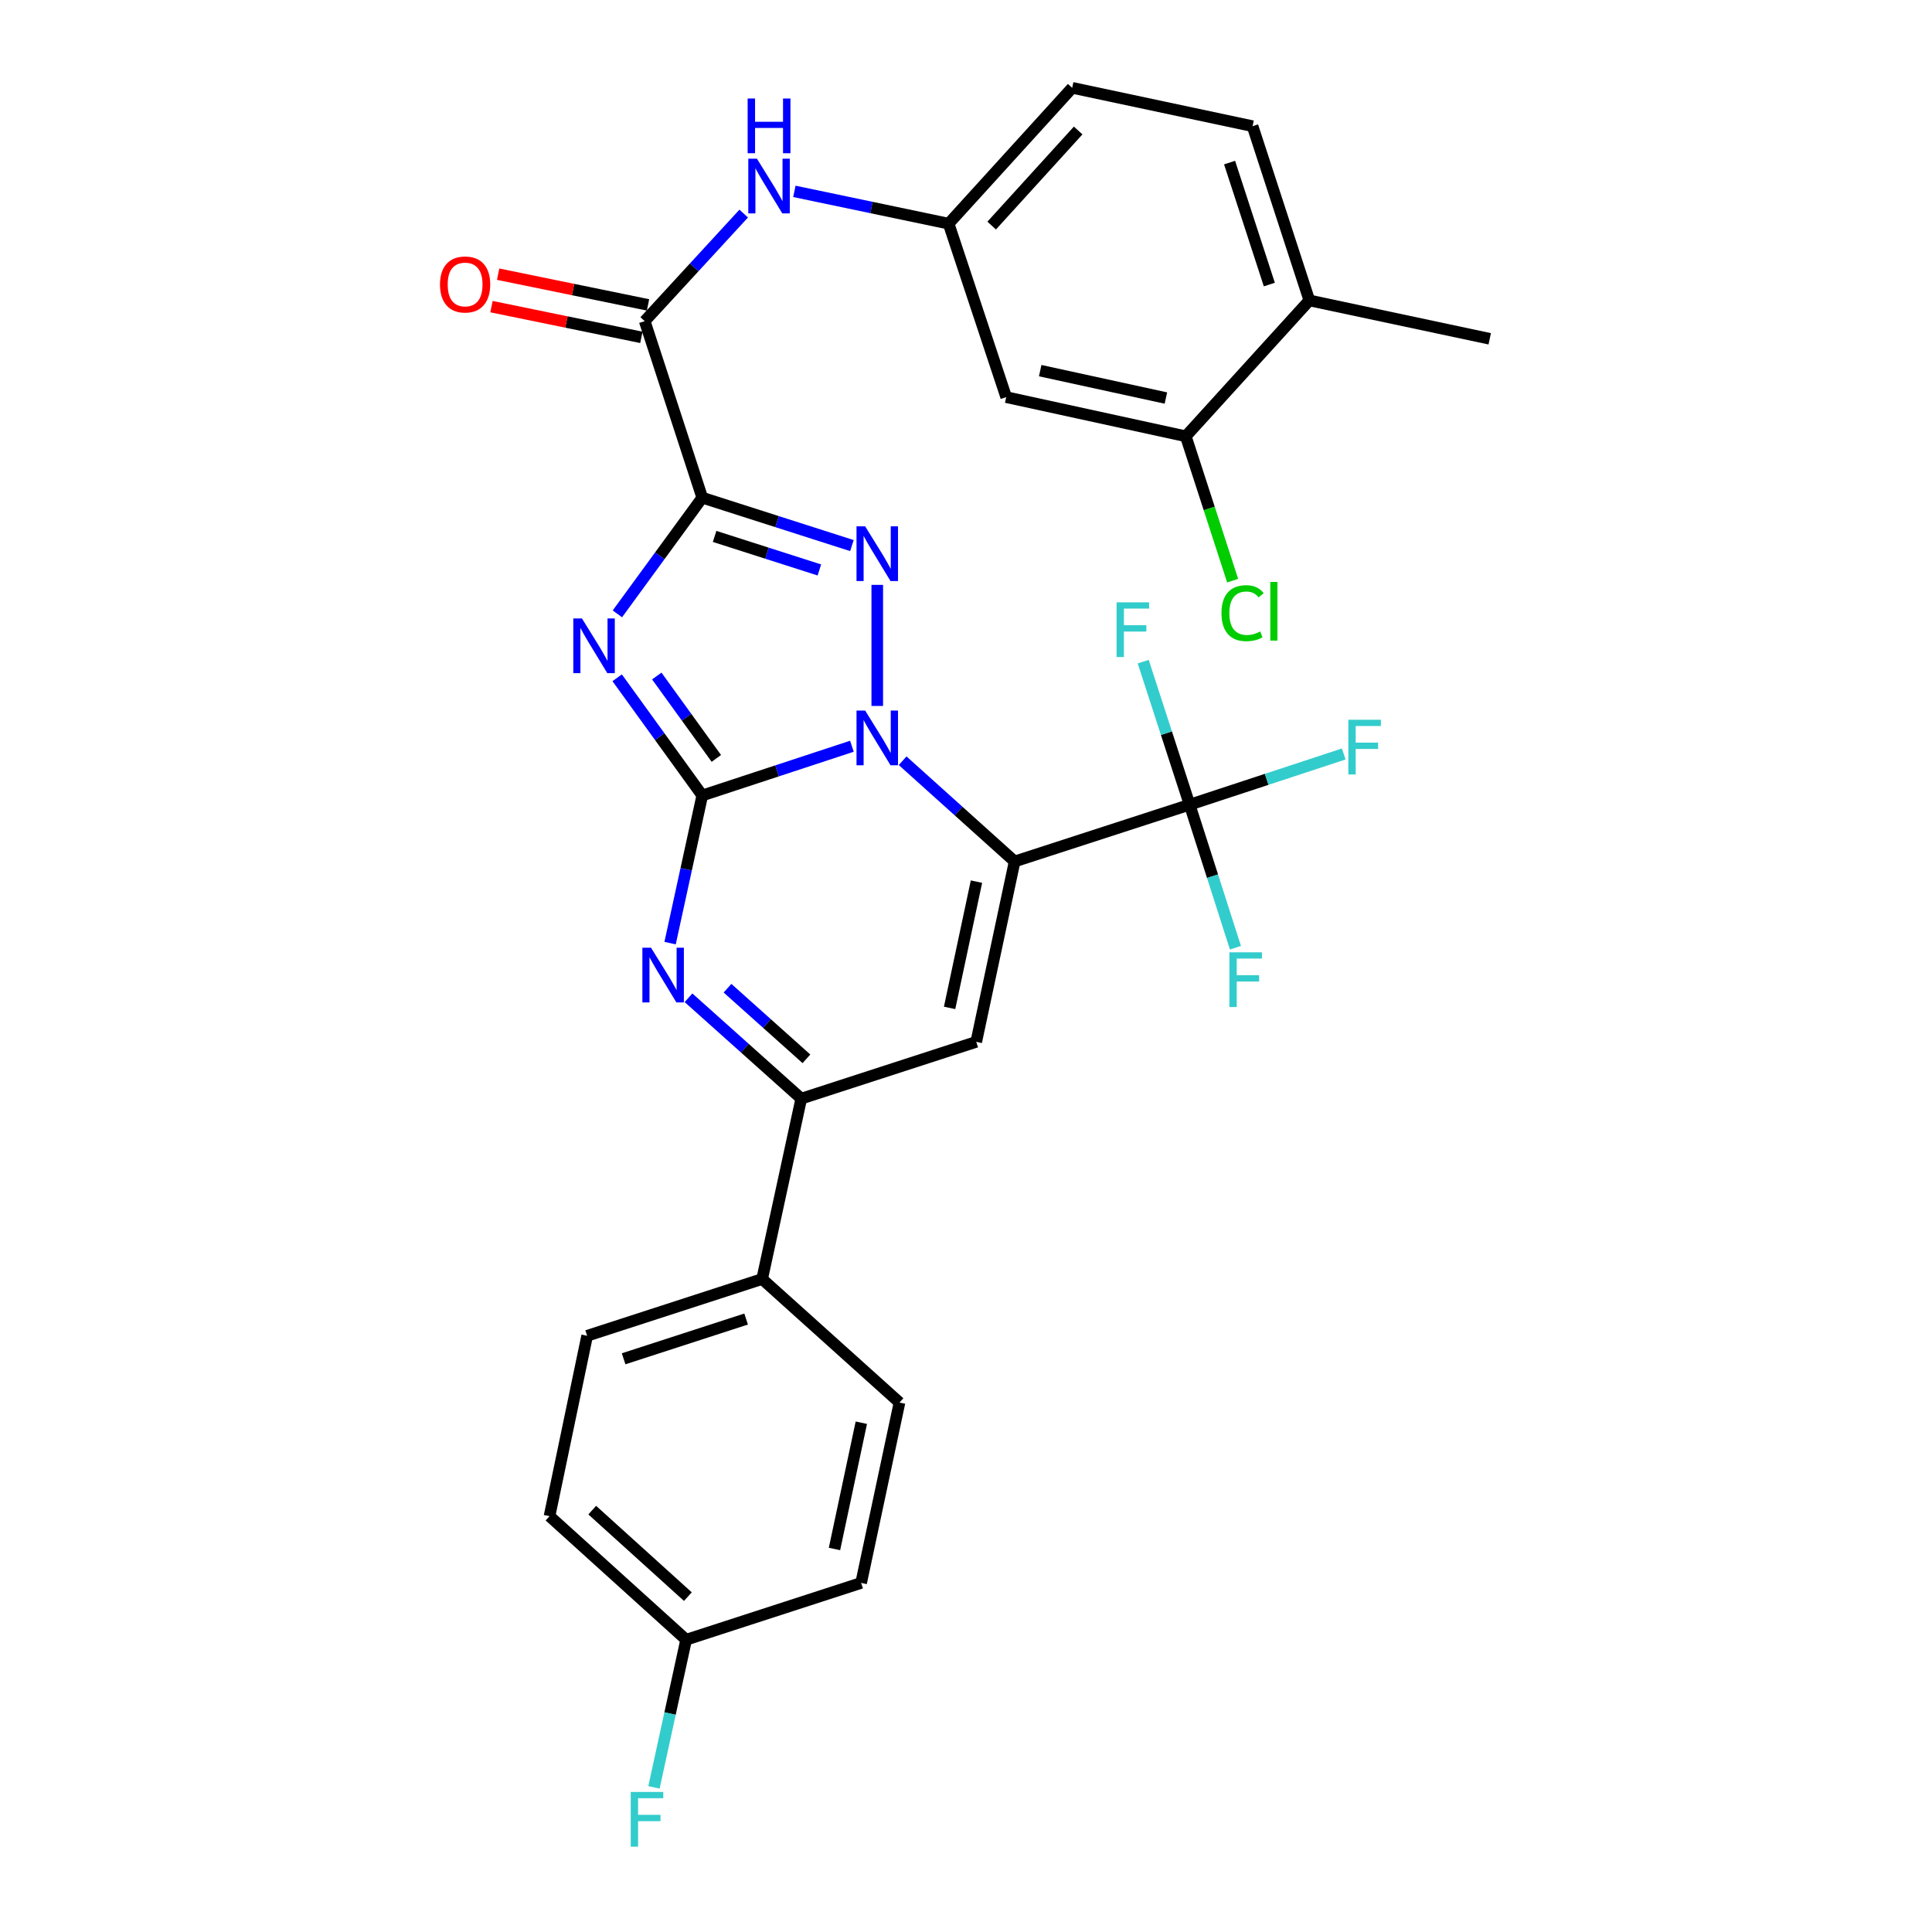 <?xml version='1.0' encoding='iso-8859-1'?>
<svg version='1.1' baseProfile='full'
              xmlns='http://www.w3.org/2000/svg'
                      xmlns:rdkit='http://www.rdkit.org/xml'
                      xmlns:xlink='http://www.w3.org/1999/xlink'
                  xml:space='preserve'
width='1000px' height='1000px' viewBox='0 0 1000 1000'>
<!-- END OF HEADER -->
<rect style='opacity:1.0;fill:#FFFFFF;stroke:none' width='1000' height='1000' x='0' y='0'> </rect>
<path class='bond-0' d='M 363.49,411.733 L 402.217,398.995' style='fill:none;fill-rule:evenodd;stroke:#000000;stroke-width:6px;stroke-linecap:butt;stroke-linejoin:miter;stroke-opacity:1' />
<path class='bond-0' d='M 402.217,398.995 L 440.945,386.256' style='fill:none;fill-rule:evenodd;stroke:#0000FF;stroke-width:6px;stroke-linecap:butt;stroke-linejoin:miter;stroke-opacity:1' />
<path class='bond-2' d='M 363.49,411.733 L 341.467,381.273' style='fill:none;fill-rule:evenodd;stroke:#000000;stroke-width:6px;stroke-linecap:butt;stroke-linejoin:miter;stroke-opacity:1' />
<path class='bond-2' d='M 341.467,381.273 L 319.443,350.814' style='fill:none;fill-rule:evenodd;stroke:#0000FF;stroke-width:6px;stroke-linecap:butt;stroke-linejoin:miter;stroke-opacity:1' />
<path class='bond-2' d='M 370.78,392.546 L 355.364,371.225' style='fill:none;fill-rule:evenodd;stroke:#000000;stroke-width:6px;stroke-linecap:butt;stroke-linejoin:miter;stroke-opacity:1' />
<path class='bond-2' d='M 355.364,371.225 L 339.948,349.903' style='fill:none;fill-rule:evenodd;stroke:#0000FF;stroke-width:6px;stroke-linecap:butt;stroke-linejoin:miter;stroke-opacity:1' />
<path class='bond-5' d='M 363.49,411.733 L 355.164,449.944' style='fill:none;fill-rule:evenodd;stroke:#000000;stroke-width:6px;stroke-linecap:butt;stroke-linejoin:miter;stroke-opacity:1' />
<path class='bond-5' d='M 355.164,449.944 L 346.838,488.155' style='fill:none;fill-rule:evenodd;stroke:#0000FF;stroke-width:6px;stroke-linecap:butt;stroke-linejoin:miter;stroke-opacity:1' />
<path class='bond-1' d='M 467.199,393.751 L 496.186,419.825' style='fill:none;fill-rule:evenodd;stroke:#0000FF;stroke-width:6px;stroke-linecap:butt;stroke-linejoin:miter;stroke-opacity:1' />
<path class='bond-1' d='M 496.186,419.825 L 525.173,445.898' style='fill:none;fill-rule:evenodd;stroke:#000000;stroke-width:6px;stroke-linecap:butt;stroke-linejoin:miter;stroke-opacity:1' />
<path class='bond-4' d='M 454.068,365.396 L 454.068,302.727' style='fill:none;fill-rule:evenodd;stroke:#0000FF;stroke-width:6px;stroke-linecap:butt;stroke-linejoin:miter;stroke-opacity:1' />
<path class='bond-7' d='M 525.173,445.898 L 615.751,416.506' style='fill:none;fill-rule:evenodd;stroke:#000000;stroke-width:6px;stroke-linecap:butt;stroke-linejoin:miter;stroke-opacity:1' />
<path class='bond-31' d='M 525.173,445.898 L 505.308,539.259' style='fill:none;fill-rule:evenodd;stroke:#000000;stroke-width:6px;stroke-linecap:butt;stroke-linejoin:miter;stroke-opacity:1' />
<path class='bond-31' d='M 505.419,456.333 L 491.513,521.686' style='fill:none;fill-rule:evenodd;stroke:#000000;stroke-width:6px;stroke-linecap:butt;stroke-linejoin:miter;stroke-opacity:1' />
<path class='bond-3' d='M 319.556,317.73 L 341.523,287.663' style='fill:none;fill-rule:evenodd;stroke:#0000FF;stroke-width:6px;stroke-linecap:butt;stroke-linejoin:miter;stroke-opacity:1' />
<path class='bond-3' d='M 341.523,287.663 L 363.49,257.595' style='fill:none;fill-rule:evenodd;stroke:#000000;stroke-width:6px;stroke-linecap:butt;stroke-linejoin:miter;stroke-opacity:1' />
<path class='bond-9' d='M 363.49,257.595 L 333.697,166.217' style='fill:none;fill-rule:evenodd;stroke:#000000;stroke-width:6px;stroke-linecap:butt;stroke-linejoin:miter;stroke-opacity:1' />
<path class='bond-30' d='M 363.49,257.595 L 402.22,269.996' style='fill:none;fill-rule:evenodd;stroke:#000000;stroke-width:6px;stroke-linecap:butt;stroke-linejoin:miter;stroke-opacity:1' />
<path class='bond-30' d='M 402.22,269.996 L 440.951,282.397' style='fill:none;fill-rule:evenodd;stroke:#0000FF;stroke-width:6px;stroke-linecap:butt;stroke-linejoin:miter;stroke-opacity:1' />
<path class='bond-30' d='M 369.879,277.649 L 396.991,286.329' style='fill:none;fill-rule:evenodd;stroke:#000000;stroke-width:6px;stroke-linecap:butt;stroke-linejoin:miter;stroke-opacity:1' />
<path class='bond-30' d='M 396.991,286.329 L 424.102,295.01' style='fill:none;fill-rule:evenodd;stroke:#0000FF;stroke-width:6px;stroke-linecap:butt;stroke-linejoin:miter;stroke-opacity:1' />
<path class='bond-8' d='M 356.372,516.446 L 385.551,542.549' style='fill:none;fill-rule:evenodd;stroke:#0000FF;stroke-width:6px;stroke-linecap:butt;stroke-linejoin:miter;stroke-opacity:1' />
<path class='bond-8' d='M 385.551,542.549 L 414.729,568.652' style='fill:none;fill-rule:evenodd;stroke:#000000;stroke-width:6px;stroke-linecap:butt;stroke-linejoin:miter;stroke-opacity:1' />
<path class='bond-8' d='M 376.56,511.496 L 396.985,529.768' style='fill:none;fill-rule:evenodd;stroke:#0000FF;stroke-width:6px;stroke-linecap:butt;stroke-linejoin:miter;stroke-opacity:1' />
<path class='bond-8' d='M 396.985,529.768 L 417.41,548.039' style='fill:none;fill-rule:evenodd;stroke:#000000;stroke-width:6px;stroke-linecap:butt;stroke-linejoin:miter;stroke-opacity:1' />
<path class='bond-6' d='M 505.308,539.259 L 414.729,568.652' style='fill:none;fill-rule:evenodd;stroke:#000000;stroke-width:6px;stroke-linecap:butt;stroke-linejoin:miter;stroke-opacity:1' />
<path class='bond-17' d='M 615.751,416.506 L 655.634,403.382' style='fill:none;fill-rule:evenodd;stroke:#000000;stroke-width:6px;stroke-linecap:butt;stroke-linejoin:miter;stroke-opacity:1' />
<path class='bond-17' d='M 655.634,403.382 L 695.517,390.259' style='fill:none;fill-rule:evenodd;stroke:#33CCCC;stroke-width:6px;stroke-linecap:butt;stroke-linejoin:miter;stroke-opacity:1' />
<path class='bond-18' d='M 615.751,416.506 L 627.604,453.522' style='fill:none;fill-rule:evenodd;stroke:#000000;stroke-width:6px;stroke-linecap:butt;stroke-linejoin:miter;stroke-opacity:1' />
<path class='bond-18' d='M 627.604,453.522 L 639.458,490.538' style='fill:none;fill-rule:evenodd;stroke:#33CCCC;stroke-width:6px;stroke-linecap:butt;stroke-linejoin:miter;stroke-opacity:1' />
<path class='bond-19' d='M 615.751,416.506 L 603.739,379.487' style='fill:none;fill-rule:evenodd;stroke:#000000;stroke-width:6px;stroke-linecap:butt;stroke-linejoin:miter;stroke-opacity:1' />
<path class='bond-19' d='M 603.739,379.487 L 591.726,342.468' style='fill:none;fill-rule:evenodd;stroke:#33CCCC;stroke-width:6px;stroke-linecap:butt;stroke-linejoin:miter;stroke-opacity:1' />
<path class='bond-13' d='M 414.729,568.652 L 394.483,662.012' style='fill:none;fill-rule:evenodd;stroke:#000000;stroke-width:6px;stroke-linecap:butt;stroke-linejoin:miter;stroke-opacity:1' />
<path class='bond-10' d='M 333.697,166.217 L 359.319,138.384' style='fill:none;fill-rule:evenodd;stroke:#000000;stroke-width:6px;stroke-linecap:butt;stroke-linejoin:miter;stroke-opacity:1' />
<path class='bond-10' d='M 359.319,138.384 L 384.94,110.551' style='fill:none;fill-rule:evenodd;stroke:#0000FF;stroke-width:6px;stroke-linecap:butt;stroke-linejoin:miter;stroke-opacity:1' />
<path class='bond-15' d='M 335.419,157.816 L 296.625,149.864' style='fill:none;fill-rule:evenodd;stroke:#000000;stroke-width:6px;stroke-linecap:butt;stroke-linejoin:miter;stroke-opacity:1' />
<path class='bond-15' d='M 296.625,149.864 L 257.831,141.912' style='fill:none;fill-rule:evenodd;stroke:#FF0000;stroke-width:6px;stroke-linecap:butt;stroke-linejoin:miter;stroke-opacity:1' />
<path class='bond-15' d='M 331.975,174.617 L 293.181,166.665' style='fill:none;fill-rule:evenodd;stroke:#000000;stroke-width:6px;stroke-linecap:butt;stroke-linejoin:miter;stroke-opacity:1' />
<path class='bond-15' d='M 293.181,166.665 L 254.387,158.713' style='fill:none;fill-rule:evenodd;stroke:#FF0000;stroke-width:6px;stroke-linecap:butt;stroke-linejoin:miter;stroke-opacity:1' />
<path class='bond-14' d='M 411.17,99.049 L 451.088,107.409' style='fill:none;fill-rule:evenodd;stroke:#0000FF;stroke-width:6px;stroke-linecap:butt;stroke-linejoin:miter;stroke-opacity:1' />
<path class='bond-14' d='M 451.088,107.409 L 491.007,115.768' style='fill:none;fill-rule:evenodd;stroke:#000000;stroke-width:6px;stroke-linecap:butt;stroke-linejoin:miter;stroke-opacity:1' />
<path class='bond-11' d='M 613.76,225.821 L 520.809,205.556' style='fill:none;fill-rule:evenodd;stroke:#000000;stroke-width:6px;stroke-linecap:butt;stroke-linejoin:miter;stroke-opacity:1' />
<path class='bond-11' d='M 603.471,206.025 L 538.405,191.84' style='fill:none;fill-rule:evenodd;stroke:#000000;stroke-width:6px;stroke-linecap:butt;stroke-linejoin:miter;stroke-opacity:1' />
<path class='bond-23' d='M 613.76,225.821 L 625.886,263.185' style='fill:none;fill-rule:evenodd;stroke:#000000;stroke-width:6px;stroke-linecap:butt;stroke-linejoin:miter;stroke-opacity:1' />
<path class='bond-23' d='M 625.886,263.185 L 638.012,300.55' style='fill:none;fill-rule:evenodd;stroke:#00CC00;stroke-width:6px;stroke-linecap:butt;stroke-linejoin:miter;stroke-opacity:1' />
<path class='bond-33' d='M 613.76,225.821 L 677.719,155.498' style='fill:none;fill-rule:evenodd;stroke:#000000;stroke-width:6px;stroke-linecap:butt;stroke-linejoin:miter;stroke-opacity:1' />
<path class='bond-12' d='M 520.809,205.556 L 491.007,115.768' style='fill:none;fill-rule:evenodd;stroke:#000000;stroke-width:6px;stroke-linecap:butt;stroke-linejoin:miter;stroke-opacity:1' />
<path class='bond-20' d='M 394.483,662.012 L 303.904,691.405' style='fill:none;fill-rule:evenodd;stroke:#000000;stroke-width:6px;stroke-linecap:butt;stroke-linejoin:miter;stroke-opacity:1' />
<path class='bond-20' d='M 386.189,682.734 L 322.784,703.308' style='fill:none;fill-rule:evenodd;stroke:#000000;stroke-width:6px;stroke-linecap:butt;stroke-linejoin:miter;stroke-opacity:1' />
<path class='bond-21' d='M 394.483,662.012 L 465.578,725.961' style='fill:none;fill-rule:evenodd;stroke:#000000;stroke-width:6px;stroke-linecap:butt;stroke-linejoin:miter;stroke-opacity:1' />
<path class='bond-24' d='M 491.007,115.768 L 554.965,45.455' style='fill:none;fill-rule:evenodd;stroke:#000000;stroke-width:6px;stroke-linecap:butt;stroke-linejoin:miter;stroke-opacity:1' />
<path class='bond-24' d='M 513.287,116.761 L 558.058,67.541' style='fill:none;fill-rule:evenodd;stroke:#000000;stroke-width:6px;stroke-linecap:butt;stroke-linejoin:miter;stroke-opacity:1' />
<path class='bond-16' d='M 677.719,155.498 L 648.326,65.31' style='fill:none;fill-rule:evenodd;stroke:#000000;stroke-width:6px;stroke-linecap:butt;stroke-linejoin:miter;stroke-opacity:1' />
<path class='bond-16' d='M 657.004,147.284 L 636.429,84.152' style='fill:none;fill-rule:evenodd;stroke:#000000;stroke-width:6px;stroke-linecap:butt;stroke-linejoin:miter;stroke-opacity:1' />
<path class='bond-29' d='M 677.719,155.498 L 771.079,175.363' style='fill:none;fill-rule:evenodd;stroke:#000000;stroke-width:6px;stroke-linecap:butt;stroke-linejoin:miter;stroke-opacity:1' />
<path class='bond-26' d='M 303.904,691.405 L 284.43,784.766' style='fill:none;fill-rule:evenodd;stroke:#000000;stroke-width:6px;stroke-linecap:butt;stroke-linejoin:miter;stroke-opacity:1' />
<path class='bond-27' d='M 465.578,725.961 L 445.722,819.322' style='fill:none;fill-rule:evenodd;stroke:#000000;stroke-width:6px;stroke-linecap:butt;stroke-linejoin:miter;stroke-opacity:1' />
<path class='bond-27' d='M 445.825,736.398 L 431.926,801.751' style='fill:none;fill-rule:evenodd;stroke:#000000;stroke-width:6px;stroke-linecap:butt;stroke-linejoin:miter;stroke-opacity:1' />
<path class='bond-22' d='M 648.326,65.31 L 554.965,45.455' style='fill:none;fill-rule:evenodd;stroke:#000000;stroke-width:6px;stroke-linecap:butt;stroke-linejoin:miter;stroke-opacity:1' />
<path class='bond-25' d='M 355.144,848.724 L 445.722,819.322' style='fill:none;fill-rule:evenodd;stroke:#000000;stroke-width:6px;stroke-linecap:butt;stroke-linejoin:miter;stroke-opacity:1' />
<path class='bond-28' d='M 355.144,848.724 L 346.818,886.931' style='fill:none;fill-rule:evenodd;stroke:#000000;stroke-width:6px;stroke-linecap:butt;stroke-linejoin:miter;stroke-opacity:1' />
<path class='bond-28' d='M 346.818,886.931 L 338.492,925.137' style='fill:none;fill-rule:evenodd;stroke:#33CCCC;stroke-width:6px;stroke-linecap:butt;stroke-linejoin:miter;stroke-opacity:1' />
<path class='bond-32' d='M 355.144,848.724 L 284.43,784.766' style='fill:none;fill-rule:evenodd;stroke:#000000;stroke-width:6px;stroke-linecap:butt;stroke-linejoin:miter;stroke-opacity:1' />
<path class='bond-32' d='M 356.04,826.412 L 306.541,781.641' style='fill:none;fill-rule:evenodd;stroke:#000000;stroke-width:6px;stroke-linecap:butt;stroke-linejoin:miter;stroke-opacity:1' />
<path  class='atom-1' d='M 447.808 367.78
L 457.088 382.78
Q 458.008 384.26, 459.488 386.94
Q 460.968 389.62, 461.048 389.78
L 461.048 367.78
L 464.808 367.78
L 464.808 396.1
L 460.928 396.1
L 450.968 379.7
Q 449.808 377.78, 448.568 375.58
Q 447.368 373.38, 447.008 372.7
L 447.008 396.1
L 443.328 396.1
L 443.328 367.78
L 447.808 367.78
' fill='#0000FF'/>
<path  class='atom-3' d='M 301.217 320.104
L 310.497 335.104
Q 311.417 336.584, 312.897 339.264
Q 314.377 341.944, 314.457 342.104
L 314.457 320.104
L 318.217 320.104
L 318.217 348.424
L 314.337 348.424
L 304.377 332.024
Q 303.217 330.104, 301.977 327.904
Q 300.777 325.704, 300.417 325.024
L 300.417 348.424
L 296.737 348.424
L 296.737 320.104
L 301.217 320.104
' fill='#0000FF'/>
<path  class='atom-5' d='M 447.808 272.437
L 457.088 287.437
Q 458.008 288.917, 459.488 291.597
Q 460.968 294.277, 461.048 294.437
L 461.048 272.437
L 464.808 272.437
L 464.808 300.757
L 460.928 300.757
L 450.968 284.357
Q 449.808 282.437, 448.568 280.237
Q 447.368 278.037, 447.008 277.357
L 447.008 300.757
L 443.328 300.757
L 443.328 272.437
L 447.808 272.437
' fill='#0000FF'/>
<path  class='atom-6' d='M 336.974 490.533
L 346.254 505.533
Q 347.174 507.013, 348.654 509.693
Q 350.134 512.373, 350.214 512.533
L 350.214 490.533
L 353.974 490.533
L 353.974 518.853
L 350.094 518.853
L 340.134 502.453
Q 338.974 500.533, 337.734 498.333
Q 336.534 496.133, 336.174 495.453
L 336.174 518.853
L 332.494 518.853
L 332.494 490.533
L 336.974 490.533
' fill='#0000FF'/>
<path  class='atom-11' d='M 391.796 82.143
L 401.076 97.143
Q 401.996 98.623, 403.476 101.303
Q 404.956 103.983, 405.036 104.143
L 405.036 82.143
L 408.796 82.143
L 408.796 110.463
L 404.916 110.463
L 394.956 94.063
Q 393.796 92.143, 392.556 89.943
Q 391.356 87.743, 390.996 87.063
L 390.996 110.463
L 387.316 110.463
L 387.316 82.143
L 391.796 82.143
' fill='#0000FF'/>
<path  class='atom-11' d='M 386.976 50.991
L 390.816 50.991
L 390.816 63.031
L 405.296 63.031
L 405.296 50.991
L 409.136 50.991
L 409.136 79.311
L 405.296 79.311
L 405.296 66.231
L 390.816 66.231
L 390.816 79.311
L 386.976 79.311
L 386.976 50.991
' fill='#0000FF'/>
<path  class='atom-16' d='M 227.736 147.241
Q 227.736 140.441, 231.096 136.641
Q 234.456 132.841, 240.736 132.841
Q 247.016 132.841, 250.376 136.641
Q 253.736 140.441, 253.736 147.241
Q 253.736 154.121, 250.336 158.041
Q 246.936 161.921, 240.736 161.921
Q 234.496 161.921, 231.096 158.041
Q 227.736 154.161, 227.736 147.241
M 240.736 158.721
Q 245.056 158.721, 247.376 155.841
Q 249.736 152.921, 249.736 147.241
Q 249.736 141.681, 247.376 138.881
Q 245.056 136.041, 240.736 136.041
Q 236.416 136.041, 234.056 138.841
Q 231.736 141.641, 231.736 147.241
Q 231.736 152.961, 234.056 155.841
Q 236.416 158.721, 240.736 158.721
' fill='#FF0000'/>
<path  class='atom-18' d='M 697.9 372.544
L 714.74 372.544
L 714.74 375.784
L 701.7 375.784
L 701.7 384.384
L 713.3 384.384
L 713.3 387.664
L 701.7 387.664
L 701.7 400.864
L 697.9 400.864
L 697.9 372.544
' fill='#33CCCC'/>
<path  class='atom-19' d='M 636.333 492.915
L 653.173 492.915
L 653.173 496.155
L 640.133 496.155
L 640.133 504.755
L 651.733 504.755
L 651.733 508.035
L 640.133 508.035
L 640.133 521.235
L 636.333 521.235
L 636.333 492.915
' fill='#33CCCC'/>
<path  class='atom-20' d='M 577.939 311.767
L 594.779 311.767
L 594.779 315.007
L 581.739 315.007
L 581.739 323.607
L 593.339 323.607
L 593.339 326.887
L 581.739 326.887
L 581.739 340.087
L 577.939 340.087
L 577.939 311.767
' fill='#33CCCC'/>
<path  class='atom-24' d='M 632.233 317.37
Q 632.233 310.33, 635.513 306.65
Q 638.833 302.93, 645.113 302.93
Q 650.953 302.93, 654.073 307.05
L 651.433 309.21
Q 649.153 306.21, 645.113 306.21
Q 640.833 306.21, 638.553 309.09
Q 636.313 311.93, 636.313 317.37
Q 636.313 322.97, 638.633 325.85
Q 640.993 328.73, 645.553 328.73
Q 648.673 328.73, 652.313 326.85
L 653.433 329.85
Q 651.953 330.81, 649.713 331.37
Q 647.473 331.93, 644.993 331.93
Q 638.833 331.93, 635.513 328.17
Q 632.233 324.41, 632.233 317.37
' fill='#00CC00'/>
<path  class='atom-24' d='M 657.513 301.21
L 661.193 301.21
L 661.193 331.57
L 657.513 331.57
L 657.513 301.21
' fill='#00CC00'/>
<path  class='atom-29' d='M 326.468 927.515
L 343.308 927.515
L 343.308 930.755
L 330.268 930.755
L 330.268 939.355
L 341.868 939.355
L 341.868 942.635
L 330.268 942.635
L 330.268 955.835
L 326.468 955.835
L 326.468 927.515
' fill='#33CCCC'/>
</svg>
